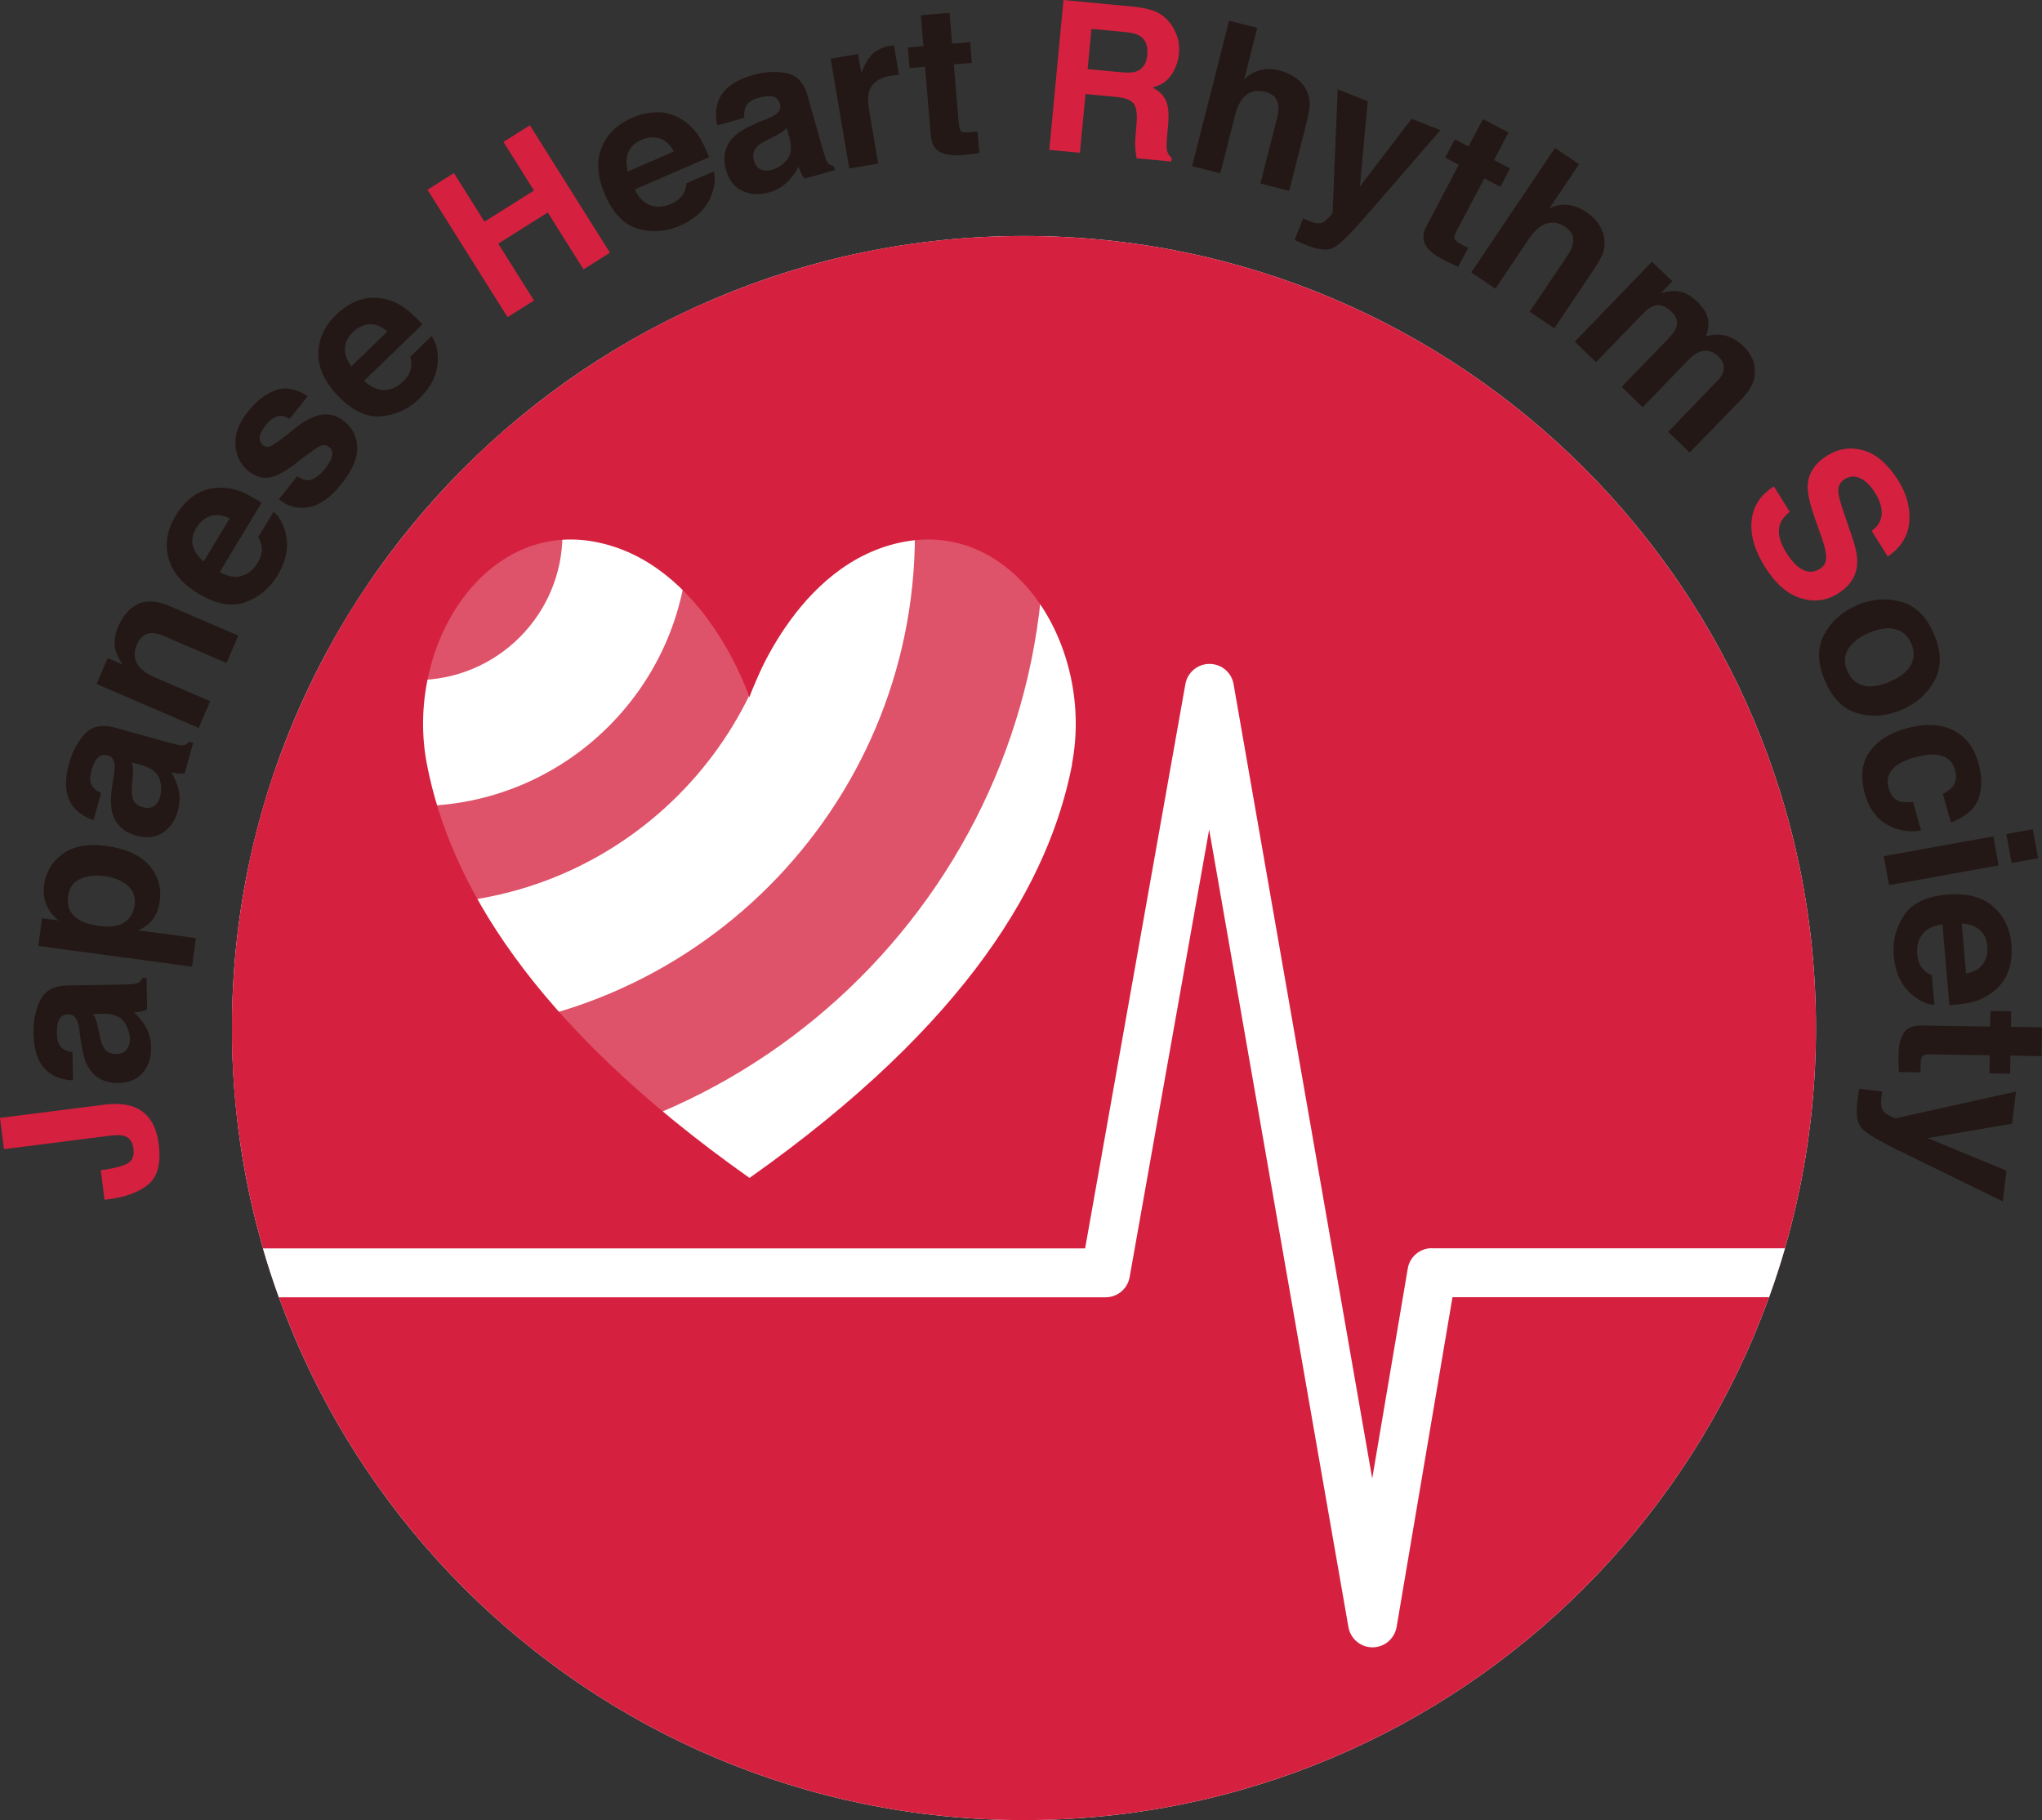 <?xml version="1.0" encoding="UTF-8"?>
<svg id="_レイヤー_2" data-name="レイヤー 2" xmlns="http://www.w3.org/2000/svg" viewBox="0 0 200 178.26">
  <rect x="0" y="0" width="200" height="178.26" fill="#333333" stroke="none"/>
  <defs>
    <style>
      .cls-1 {
        fill: #de5369;
      }

      .cls-1, .cls-2, .cls-3, .cls-4, .cls-5 {
        stroke-width: 0px;
      }

      .cls-2 {
        fill: #d5213f;
      }

      .cls-3 {
        fill: #231815;
      }

      .cls-4 {
        fill: none;
      }

      .cls-5 {
        fill: #fff;
      }
    </style>
  </defs>
  <g id="_レイヤー_2-2" data-name="レイヤー 2">
    <g>
      <path class="cls-5" d="m100.29,23.11c-42.84,0-77.57,34.73-77.57,77.57s34.73,77.57,77.57,77.57,77.57-34.73,77.57-77.57S143.13,23.11,100.29,23.11Z"/>
      <g>
        <path class="cls-1" d="m102.25,52.31c0-10.49-2.65-20.37-7.3-29.01-4.6.31-9.1,1.03-13.45,2.11,5.12,7.72,8.11,16.97,8.11,26.9,0,26.91-21.9,48.81-48.81,48.81-6.36,0-12.44-1.24-18.02-3.46-.04,1-.06,2.01-.06,3.03,0,3.58.25,7.11.72,10.56,5.51,1.63,11.34,2.52,17.37,2.52,33.88,0,61.45-27.56,61.45-61.45Z"/>
        <path class="cls-1" d="m77.02,52.31c0-8.56-2.99-16.43-7.98-22.64-3.02,1.33-5.93,2.84-8.74,4.53,4.42,4.76,7.13,11.12,7.13,18.11,0,14.68-11.95,26.63-26.63,26.63-5.03,0-9.74-1.4-13.76-3.84-1.08,3.08-1.96,6.24-2.65,9.48,4.93,2.52,10.5,3.95,16.41,3.95,19.97,0,36.22-16.25,36.22-36.22Z"/>
        <path class="cls-1" d="m55.1,52.31c0-4.31-1.93-8.18-4.96-10.8-2.02,1.71-3.95,3.52-5.78,5.43,1.74,1.16,2.89,3.13,2.89,5.37,0,3.55-2.89,6.45-6.45,6.45-1.77,0-3.37-.72-4.54-1.88-1.49,2.17-2.88,4.43-4.14,6.75,2.41,1.85,5.42,2.97,8.68,2.97,7.88,0,14.29-6.41,14.29-14.29Z"/>
      </g>
      <g>
        <path class="cls-2" d="m9.87,114.6l.34-.04c1.13-.17,1.91-.39,2.34-.65.43-.27.61-.74.52-1.42-.09-.68-.39-1.09-.92-1.25-.31-.09-.83-.09-1.53,0l-10.23,1.3-.39-3.06,10.18-1.29c1.24-.16,2.26-.07,3.04.26,1.32.56,2.1,1.76,2.33,3.62.23,1.86-.1,3.16-1.02,3.92-.91.76-2.23,1.25-3.95,1.47l-.34.04-.37-2.89Z"/>
        <path class="cls-3" d="m7.81,101.07c-.07-.53-.16-.91-.27-1.13-.18-.41-.45-.61-.82-.6-.45,0-.75.17-.92.49-.17.32-.24.78-.23,1.39.01.68.19,1.16.52,1.44.25.2.58.33,1.01.39l.04,2.75c-.95-.04-1.74-.3-2.36-.77-.97-.74-1.47-2.03-1.5-3.87-.02-1.2.2-2.27.66-3.21.46-.94,1.34-1.42,2.66-1.44l5-.08c.35,0,.77-.02,1.26-.04.37-.03.63-.09.76-.18.13-.1.24-.24.32-.43h.42s.05,3.09.05,3.09c-.22.09-.42.15-.62.19-.19.04-.41.07-.66.09.43.39.8.84,1.11,1.35.36.61.55,1.31.56,2.08.02.99-.25,1.82-.81,2.47-.55.66-1.35.99-2.38,1.01-1.34.02-2.32-.48-2.94-1.51-.34-.57-.58-1.4-.74-2.51l-.14-.98Zm1.3-1.76c.12.18.21.36.28.55s.14.44.21.76l.13.65c.12.61.25,1.04.41,1.3.27.44.67.66,1.22.65.49,0,.84-.15,1.05-.43.21-.28.32-.61.31-1.01-.01-.62-.2-1.19-.57-1.71-.37-.52-1.03-.78-1.98-.79l-1.06.02Z"/>
        <path class="cls-3" d="m6.14,83.62c1.05-.76,2.48-1.01,4.28-.77,1.9.26,3.29.88,4.18,1.88.88,1,1.23,2.17,1.05,3.53-.12.86-.43,1.55-.93,2.07-.28.28-.67.54-1.16.78l5.63.76-.38,2.8-15.06-2.03.37-2.71,1.6.21c-.43-.37-.75-.74-.98-1.13-.4-.7-.54-1.48-.42-2.35.17-1.27.78-2.28,1.83-3.04Zm1.74,2.44c-.69.3-1.1.88-1.21,1.74-.14,1.04.25,1.81,1.17,2.33.49.27,1.13.46,1.92.56,1.26.17,2.18-.05,2.78-.65.35-.36.56-.81.64-1.36.11-.79-.11-1.44-.67-1.94-.55-.5-1.33-.82-2.34-.95-.83-.11-1.6-.02-2.29.28Z"/>
        <path class="cls-3" d="m11.15,75.97c.08-.53.1-.92.06-1.16-.06-.44-.26-.71-.62-.81-.43-.12-.77-.05-1.02.21-.25.26-.45.68-.62,1.27-.18.66-.15,1.17.09,1.53.18.26.47.48.86.66l-.74,2.65c-.9-.31-1.59-.78-2.05-1.4-.72-.99-.84-2.37-.35-4.14.32-1.16.83-2.12,1.54-2.89.7-.77,1.69-.98,2.96-.63l4.82,1.34c.33.09.74.2,1.22.32.37.08.62.09.78.04.15-.05.3-.16.43-.32l.41.11-.83,2.99c-.23.03-.45.03-.65,0-.2-.02-.41-.05-.66-.1.31.5.53,1.03.69,1.61.18.69.16,1.41-.05,2.16-.26.96-.76,1.67-1.47,2.14-.72.47-1.57.57-2.57.3-1.29-.36-2.09-1.12-2.39-2.28-.16-.64-.16-1.51,0-2.61l.15-.97Zm1.75-1.32c.06.21.1.41.12.61.02.2.01.46-.02.79l-.06.66c-.06.61-.05,1.07.03,1.37.13.5.46.83.99.97.47.13.84.09,1.13-.11.28-.21.48-.5.58-.88.17-.6.15-1.2-.06-1.8-.21-.6-.77-1.04-1.68-1.31l-1.02-.28Z"/>
        <path class="cls-3" d="m13.48,59.17c.82-.42,1.86-.36,3.12.18l6.74,2.9-1.15,2.68-6.09-2.62c-.53-.23-.96-.33-1.3-.31-.62.03-1.09.41-1.4,1.13-.38.88-.26,1.65.35,2.3.33.34.8.65,1.42.91l5.42,2.33-1.13,2.62-10-4.3,1.09-2.54,1.46.63c-.37-.56-.6-1.03-.7-1.43-.17-.71-.08-1.48.27-2.3.44-1.03,1.08-1.76,1.9-2.18Z"/>
        <path class="cls-3" d="m18.99,48.55c.68-.48,1.47-.74,2.35-.78.78-.05,1.58.09,2.38.42.47.19,1.1.54,1.9,1.04l-4.1,6.8c.96.53,1.81.6,2.56.21.46-.23.85-.61,1.16-1.13.34-.56.47-1.09.39-1.61-.04-.28-.15-.58-.34-.89l1.5-2.49c.51.4.89,1.04,1.14,1.92.4,1.38.15,2.83-.76,4.33-.75,1.24-1.79,2.11-3.13,2.6-1.34.49-2.87.21-4.6-.83-1.62-.98-2.6-2.15-2.95-3.53-.35-1.38-.11-2.75.72-4.12.49-.81,1.08-1.46,1.76-1.93Zm-.09,4.92c.15.56.5,1.07,1.05,1.52l2.54-4.21c-.67-.35-1.3-.43-1.87-.24-.57.19-1.03.57-1.38,1.14-.38.63-.49,1.22-.35,1.78Z"/>
        <path class="cls-3" d="m29.11,46.66c.43.27.8.39,1.09.37.52-.04,1.08-.43,1.68-1.18.35-.44.57-.84.64-1.2.08-.36-.02-.65-.28-.86-.25-.2-.52-.25-.82-.14-.3.11-1.14.7-2.53,1.79-1.01.78-1.86,1.22-2.53,1.33-.67.11-1.34-.1-2.01-.63-.79-.63-1.22-1.48-1.29-2.55s.34-2.17,1.24-3.29c.85-1.06,1.76-1.76,2.72-2.1.96-.33,2-.13,3.12.6l-1.78,2.23c-.31-.2-.6-.3-.87-.3-.5,0-.98.3-1.45.89-.39.49-.59.89-.6,1.22-.01.33.08.57.28.73.26.2.53.24.82.11.29-.12,1.12-.73,2.47-1.83.92-.72,1.76-1.13,2.54-1.24.78-.1,1.49.11,2.13.62.84.67,1.28,1.54,1.31,2.59.03,1.06-.48,2.24-1.53,3.56-1.07,1.34-2.15,2.11-3.22,2.29-1.08.19-2.05-.07-2.93-.77l1.8-2.26Z"/>
        <path class="cls-3" d="m35.13,29.41c.78-.28,1.61-.33,2.48-.15.77.16,1.5.49,2.19,1.02.4.31.93.8,1.57,1.49l-5.71,5.52c.79.75,1.6,1.04,2.42.86.5-.11.97-.37,1.41-.8.47-.45.73-.94.79-1.46.03-.28,0-.6-.1-.95l2.09-2.02c.39.52.6,1.24.61,2.15.03,1.44-.58,2.77-1.84,3.99-1.04,1.01-2.27,1.58-3.69,1.71-1.42.13-2.83-.53-4.23-1.98-1.31-1.36-1.96-2.75-1.94-4.17.02-1.42.6-2.69,1.75-3.8.68-.66,1.41-1.13,2.2-1.42Zm-1.35,4.73c0,.58.21,1.16.63,1.74l3.53-3.41c-.56-.51-1.14-.74-1.74-.71-.6.03-1.14.29-1.62.75-.53.51-.79,1.05-.79,1.63Z"/>
        <path class="cls-2" d="m49.71,31.06l-7.84-12.48,2.59-1.63,2.99,4.76,4.85-3.05-2.99-4.76,2.59-1.63,7.84,12.48-2.59,1.63-3.5-5.57-4.85,3.05,3.5,5.57-2.59,1.63Z"/>
        <path class="cls-3" d="m64.45,10.99c.83.01,1.62.25,2.37.73.67.42,1.23.99,1.69,1.72.27.43.59,1.08.95,1.95l-7.29,3.16c.48.99,1.13,1.54,1.96,1.66.51.08,1.04,0,1.61-.25.59-.26,1.01-.62,1.25-1.09.13-.25.21-.56.24-.92l2.67-1.16c.19.62.13,1.37-.19,2.23-.47,1.36-1.52,2.39-3.13,3.09-1.33.58-2.68.68-4.06.3-1.37-.38-2.46-1.49-3.26-3.34-.75-1.73-.87-3.26-.35-4.58.52-1.32,1.51-2.3,2.98-2.94.87-.38,1.72-.56,2.56-.55Zm-2.93,3.95c-.21.54-.21,1.16-.03,1.85l4.51-1.95c-.35-.67-.81-1.1-1.38-1.28-.57-.18-1.17-.13-1.78.13-.67.29-1.11.71-1.31,1.25Z"/>
        <path class="cls-3" d="m75,11.71c.49-.21.83-.39,1.03-.55.35-.28.47-.59.37-.95-.12-.43-.36-.68-.71-.76-.35-.08-.82-.03-1.4.13-.66.19-1.08.48-1.26.88-.13.29-.17.65-.12,1.07l-2.65.75c-.2-.93-.16-1.76.13-2.48.47-1.13,1.59-1.95,3.36-2.45,1.15-.33,2.24-.39,3.27-.19,1.02.2,1.72.93,2.07,2.2l1.36,4.81c.09.33.22.74.36,1.21.12.35.24.58.37.68.13.1.29.17.49.2l.11.4-2.98.84c-.14-.19-.26-.37-.34-.55-.08-.18-.17-.38-.26-.61-.26.52-.6.99-1.02,1.42-.5.51-1.12.87-1.87,1.08-.96.27-1.82.22-2.6-.14-.78-.37-1.31-1.05-1.59-2.04-.37-1.29-.13-2.36.71-3.23.46-.47,1.21-.92,2.23-1.36l.91-.38Zm2.04.81c-.14.16-.3.3-.46.41-.16.12-.39.25-.68.4l-.59.29c-.56.27-.94.51-1.15.73-.36.37-.47.82-.32,1.35.13.47.36.77.68.9.32.13.67.15,1.05.04.6-.17,1.1-.5,1.51-.99.41-.49.49-1.2.25-2.12l-.29-1.02Z"/>
        <path class="cls-3" d="m87.32,4.48s.12-.01.24-.03l.49,2.88c-.18.01-.34.02-.48.04-.14.02-.25.03-.34.05-1.13.19-1.83.69-2.09,1.49-.15.45-.15,1.11,0,1.97l.87,5.14-2.83.48-1.82-10.75,2.68-.46.32,1.87c.31-.79.61-1.34.89-1.66.45-.53,1.1-.87,1.94-1.01.05,0,.1-.01.13-.02Z"/>
        <path class="cls-3" d="m89.09,6.67l-.17-2.02,1.52-.13-.25-3.03,2.81-.24.25,3.03,1.76-.15.17,2.02-1.76.15.48,5.74c.04.45.12.72.24.82.12.1.47.13,1.05.08.09,0,.18-.02.27-.03.1-.01.19-.02.28-.04l.18,2.12-1.34.16c-1.34.16-2.27,0-2.81-.47-.35-.3-.55-.79-.61-1.46l-.56-6.69-1.52.13Z"/>
        <path class="cls-2" d="m113.44,1.26c.52.28.94.67,1.28,1.16.28.4.48.84.62,1.3s.18.99.13,1.57c-.07.7-.31,1.37-.72,2.01-.42.64-1.04,1.06-1.88,1.26.65.34,1.09.77,1.33,1.3.23.53.3,1.31.21,2.34l-.09.99c-.06.67-.08,1.13-.05,1.37.05.39.21.68.49.89l-.04.37-3.39-.32c-.06-.33-.1-.6-.12-.81-.04-.42-.04-.84,0-1.28l.11-1.37c.08-.94-.03-1.58-.31-1.92-.28-.34-.85-.55-1.7-.63l-2.99-.28-.55,5.75-3-.28,1.39-14.68,7.02.67c1,.12,1.76.31,2.28.6Zm-6.54,1.57l-.37,3.94,3.3.31c.66.06,1.16.03,1.5-.1.61-.22.95-.75,1.03-1.57.09-.89-.14-1.51-.67-1.87-.3-.2-.76-.33-1.39-.39l-3.39-.32Z"/>
        <path class="cls-3" d="m127.01,7.69c.47.36.82.82,1.04,1.37.19.47.26.92.22,1.35-.04.43-.18,1.12-.42,2.07l-1.58,6.21-2.82-.72,1.64-6.43c.14-.57.17-1.05.06-1.45-.13-.56-.54-.92-1.24-1.1-.72-.18-1.34-.08-1.84.31-.5.39-.86,1.04-1.09,1.95l-1.46,5.72-2.76-.7,3.62-14.24,2.76.7-1.28,5.04c.55-.51,1.13-.82,1.71-.93s1.17-.09,1.75.06c.65.17,1.21.43,1.68.79Z"/>
        <path class="cls-3" d="m127.65,21.4l.33.15c.25.12.51.21.75.27.25.06.47.07.68.02.2-.04.43-.21.69-.49.27-.28.41-.46.42-.54l.5-12.06,2.94,1.17-.77,8.35,5.07-6.64,2.82,1.12-7.44,8.57c-1.44,1.65-2.44,2.63-3.02,2.94-.58.31-1.45.22-2.62-.24-.24-.09-.42-.17-.57-.23-.14-.06-.35-.16-.63-.29l.84-2.12Z"/>
        <path class="cls-3" d="m141.54,15.44l.95-1.8,1.34.71,1.42-2.69,2.5,1.32-1.42,2.69,1.57.83-.95,1.8-1.57-.83-2.69,5.1c-.21.39-.29.67-.24.82.05.15.33.36.84.63.08.04.16.08.25.12.09.04.17.08.26.12l-.99,1.88-1.22-.59c-1.21-.59-1.92-1.22-2.12-1.91-.13-.44-.04-.96.28-1.56l3.13-5.94-1.34-.71Z"/>
        <path class="cls-3" d="m156.63,22.04c.33.5.5,1.05.52,1.64.02.5-.06.95-.25,1.35-.19.39-.55,1-1.09,1.8l-3.57,5.32-2.42-1.62,3.71-5.51c.33-.49.51-.94.55-1.35.07-.56-.2-1.05-.79-1.45-.62-.42-1.23-.53-1.84-.32-.6.2-1.16.69-1.69,1.47l-3.3,4.9-2.36-1.59,8.2-12.19,2.36,1.59-2.9,4.31c.7-.3,1.34-.4,1.93-.3.59.09,1.13.31,1.63.64.56.37,1,.81,1.32,1.31Z"/>
        <path class="cls-3" d="m171.63,35.13c.21.46.28.99.23,1.59-.04.49-.22.97-.53,1.44-.21.31-.55.72-1.05,1.23l-4.79,4.93-2.1-2.03,4.82-5c.29-.3.47-.59.56-.87.17-.54.01-1.05-.48-1.52-.57-.55-1.18-.69-1.85-.43-.35.14-.7.39-1.04.74l-4.51,4.67-2.06-1.99,4.51-4.67c.45-.47.73-.85.84-1.15.19-.55.04-1.06-.47-1.55-.59-.57-1.16-.75-1.73-.57-.32.11-.68.38-1.1.8l-4.56,4.72-2.08-2.01,7.56-7.83,1.99,1.92-1.1,1.14c.65-.16,1.17-.22,1.56-.18.69.08,1.36.42,1.99,1.03.6.58.96,1.18,1.07,1.8.06.53-.02,1.06-.23,1.6.71-.2,1.37-.22,1.98-.05.63.19,1.21.54,1.72,1.04.35.33.62.73.83,1.19Z"/>
        <path class="cls-2" d="m175.3,50.11c-.52.44-.85.86-.98,1.28-.24.76-.03,1.66.62,2.71.39.63.78,1.1,1.16,1.4.73.58,1.44.65,2.15.21.41-.26.62-.64.61-1.15,0-.5-.18-1.2-.5-2.1l-.55-1.54c-.54-1.51-.79-2.63-.76-3.34.05-1.2.68-2.19,1.91-2.96,1.12-.7,2.31-.87,3.56-.51,1.26.36,2.38,1.34,3.39,2.93.84,1.33,1.2,2.69,1.09,4.07-.11,1.38-.81,2.51-2.11,3.39l-1.57-2.51c.72-.52,1.05-1.19.97-2.01-.05-.55-.27-1.13-.66-1.75-.43-.69-.91-1.15-1.44-1.4-.53-.24-1.04-.21-1.52.1-.45.28-.65.69-.62,1.24.02.35.19,1.01.52,1.98l.86,2.52c.38,1.1.53,2.01.45,2.73-.12,1.11-.74,2.02-1.85,2.72-1.14.72-2.36.87-3.67.46s-2.46-1.42-3.48-3.03c-1.03-1.64-1.47-3.17-1.32-4.58.15-1.41.88-2.52,2.18-3.33l1.56,2.49Z"/>
        <path class="cls-3" d="m181.98,69.87c-1.41-.39-2.48-1.45-3.23-3.17-.74-1.72-.78-3.23-.1-4.52.68-1.3,1.75-2.26,3.21-2.9,1.44-.63,2.88-.74,4.3-.36,1.42.39,2.51,1.44,3.25,3.16.75,1.72.77,3.23.08,4.53-.69,1.3-1.76,2.27-3.2,2.89-1.47.64-2.91.76-4.31.37Zm.54-2.72c.72.17,1.58.04,2.58-.39,1-.43,1.69-.97,2.05-1.62.36-.64.38-1.35.05-2.11-.33-.76-.86-1.24-1.58-1.42-.72-.18-1.58-.05-2.58.38-1,.43-1.69.98-2.05,1.62-.37.65-.38,1.36-.05,2.12.33.76.86,1.23,1.58,1.41Z"/>
        <path class="cls-3" d="m190.3,77.73c.38-.16.69-.39.95-.69.34-.43.42-.97.23-1.62-.26-.93-.9-1.43-1.91-1.52-.54-.04-1.21.05-2.02.27-.77.21-1.36.48-1.78.79-.78.57-1.05,1.31-.79,2.22.18.64.48,1.05.9,1.23.42.17.92.21,1.49.12l.78,2.8c-.85.17-1.73.09-2.62-.24-1.44-.53-2.4-1.63-2.87-3.32-.47-1.69-.32-3.07.46-4.15.78-1.08,1.97-1.84,3.56-2.28,1.8-.5,3.32-.45,4.57.15,1.25.6,2.09,1.68,2.52,3.23.37,1.32.37,2.48.02,3.48-.36,1-1.26,1.79-2.71,2.36l-.79-2.81Z"/>
        <path class="cls-3" d="m195.23,81.91l.52,2.84-10.73,1.94-.52-2.84,10.73-1.94Zm1.79,2.61l-.51-2.84,2.59-.47.52,2.84-2.59.47Z"/>
        <path class="cls-3" d="m196.7,95.09c-.27.79-.76,1.46-1.45,2.01-.61.5-1.33.85-2.17,1.06-.49.12-1.21.21-2.15.28l-.68-7.91c-1.09.14-1.82.58-2.2,1.33-.23.46-.33.99-.27,1.6.06.65.27,1.16.63,1.53.2.21.46.38.8.52l.25,2.9c-.65-.02-1.33-.32-2.05-.88-1.14-.88-1.78-2.2-1.93-3.95-.12-1.45.21-2.76,1.01-3.94.79-1.18,2.2-1.86,4.21-2.03,1.88-.16,3.37.21,4.46,1.13,1.09.91,1.7,2.16,1.84,3.76.08.95-.02,1.81-.29,2.6Zm-2.82-4.04c-.45-.37-1.03-.57-1.74-.61l.42,4.89c.75-.12,1.3-.42,1.65-.9.35-.49.5-1.06.44-1.73-.06-.73-.32-1.28-.77-1.64Z"/>
        <path class="cls-3" d="m194.95,99.01l2.03.03-.02,1.52,3.04.05-.05,2.82-3.04-.05-.03,1.77-2.03-.03.03-1.77-5.76-.09c-.45,0-.73.04-.84.16s-.17.46-.18,1.04c0,.09,0,.18,0,.27,0,.1,0,.19.01.29l-2.13-.03-.03-1.35c-.03-1.35.22-2.26.74-2.75.33-.31.84-.47,1.52-.46l6.71.11.03-1.52Z"/>
        <path class="cls-3" d="m184.36,106.9l-.06.35c-.05.28-.07.54-.06.8,0,.26.05.48.15.66.09.18.31.36.65.55.34.19.55.27.63.26l11.78-2.62-.38,3.15-8.27,1.41,7.72,3.19-.36,3.01-10.2-4.99c-1.97-.96-3.17-1.68-3.61-2.16s-.59-1.34-.44-2.59c.03-.25.06-.45.08-.61.02-.15.06-.38.12-.68l2.26.27Z"/>
      </g>
      <path class="cls-2" d="m100.29,23.11c-42.84,0-77.57,34.73-77.57,77.57s34.73,77.57,77.57,77.57,77.57-34.73,77.57-77.57S143.13,23.11,100.29,23.11Zm4.72,51.72c-2.18,11.33-10.02,25.28-31.6,40.53-21.57-15.25-29.42-29.2-31.6-40.53-2.18-11.33,5.45-23.75,16.34-21.79,10.89,1.96,15.25,15.25,15.25,15.25,0,0,4.36-13.29,15.25-15.25,10.89-1.96,18.52,10.46,16.34,21.79Z"/>
      <path class="cls-4" d="m88.67,53.04c-10.89,1.96-15.25,15.25-15.25,15.25,0,0-4.36-13.29-15.25-15.25-10.89-1.96-18.52,10.46-16.34,21.79,2.18,11.33,10.02,25.28,31.59,40.53,21.57-15.25,29.42-29.2,31.6-40.53,2.18-11.33-5.45-23.75-16.34-21.79Z"/>
      <path class="cls-5" d="m140.24,122.24c-1.17,0-2.17.84-2.36,2l-3.48,20.55-13.58-77.79c-.2-1.15-1.19-1.98-2.36-1.98h0c-1.16,0-2.16.83-2.36,1.98l-9.82,55.26H25.75c.47,1.62.99,3.22,1.56,4.79h80.97c1.16,0,2.16-.83,2.36-1.98l7.79-43.83,13.64,78.11c.2,1.15,1.2,1.98,2.36,1.98h0c1.17,0,2.16-.85,2.36-2l5.47-32.29h31.01c.57-1.58,1.09-3.17,1.56-4.79h-34.59Z"/>
    </g>
  </g>
</svg>